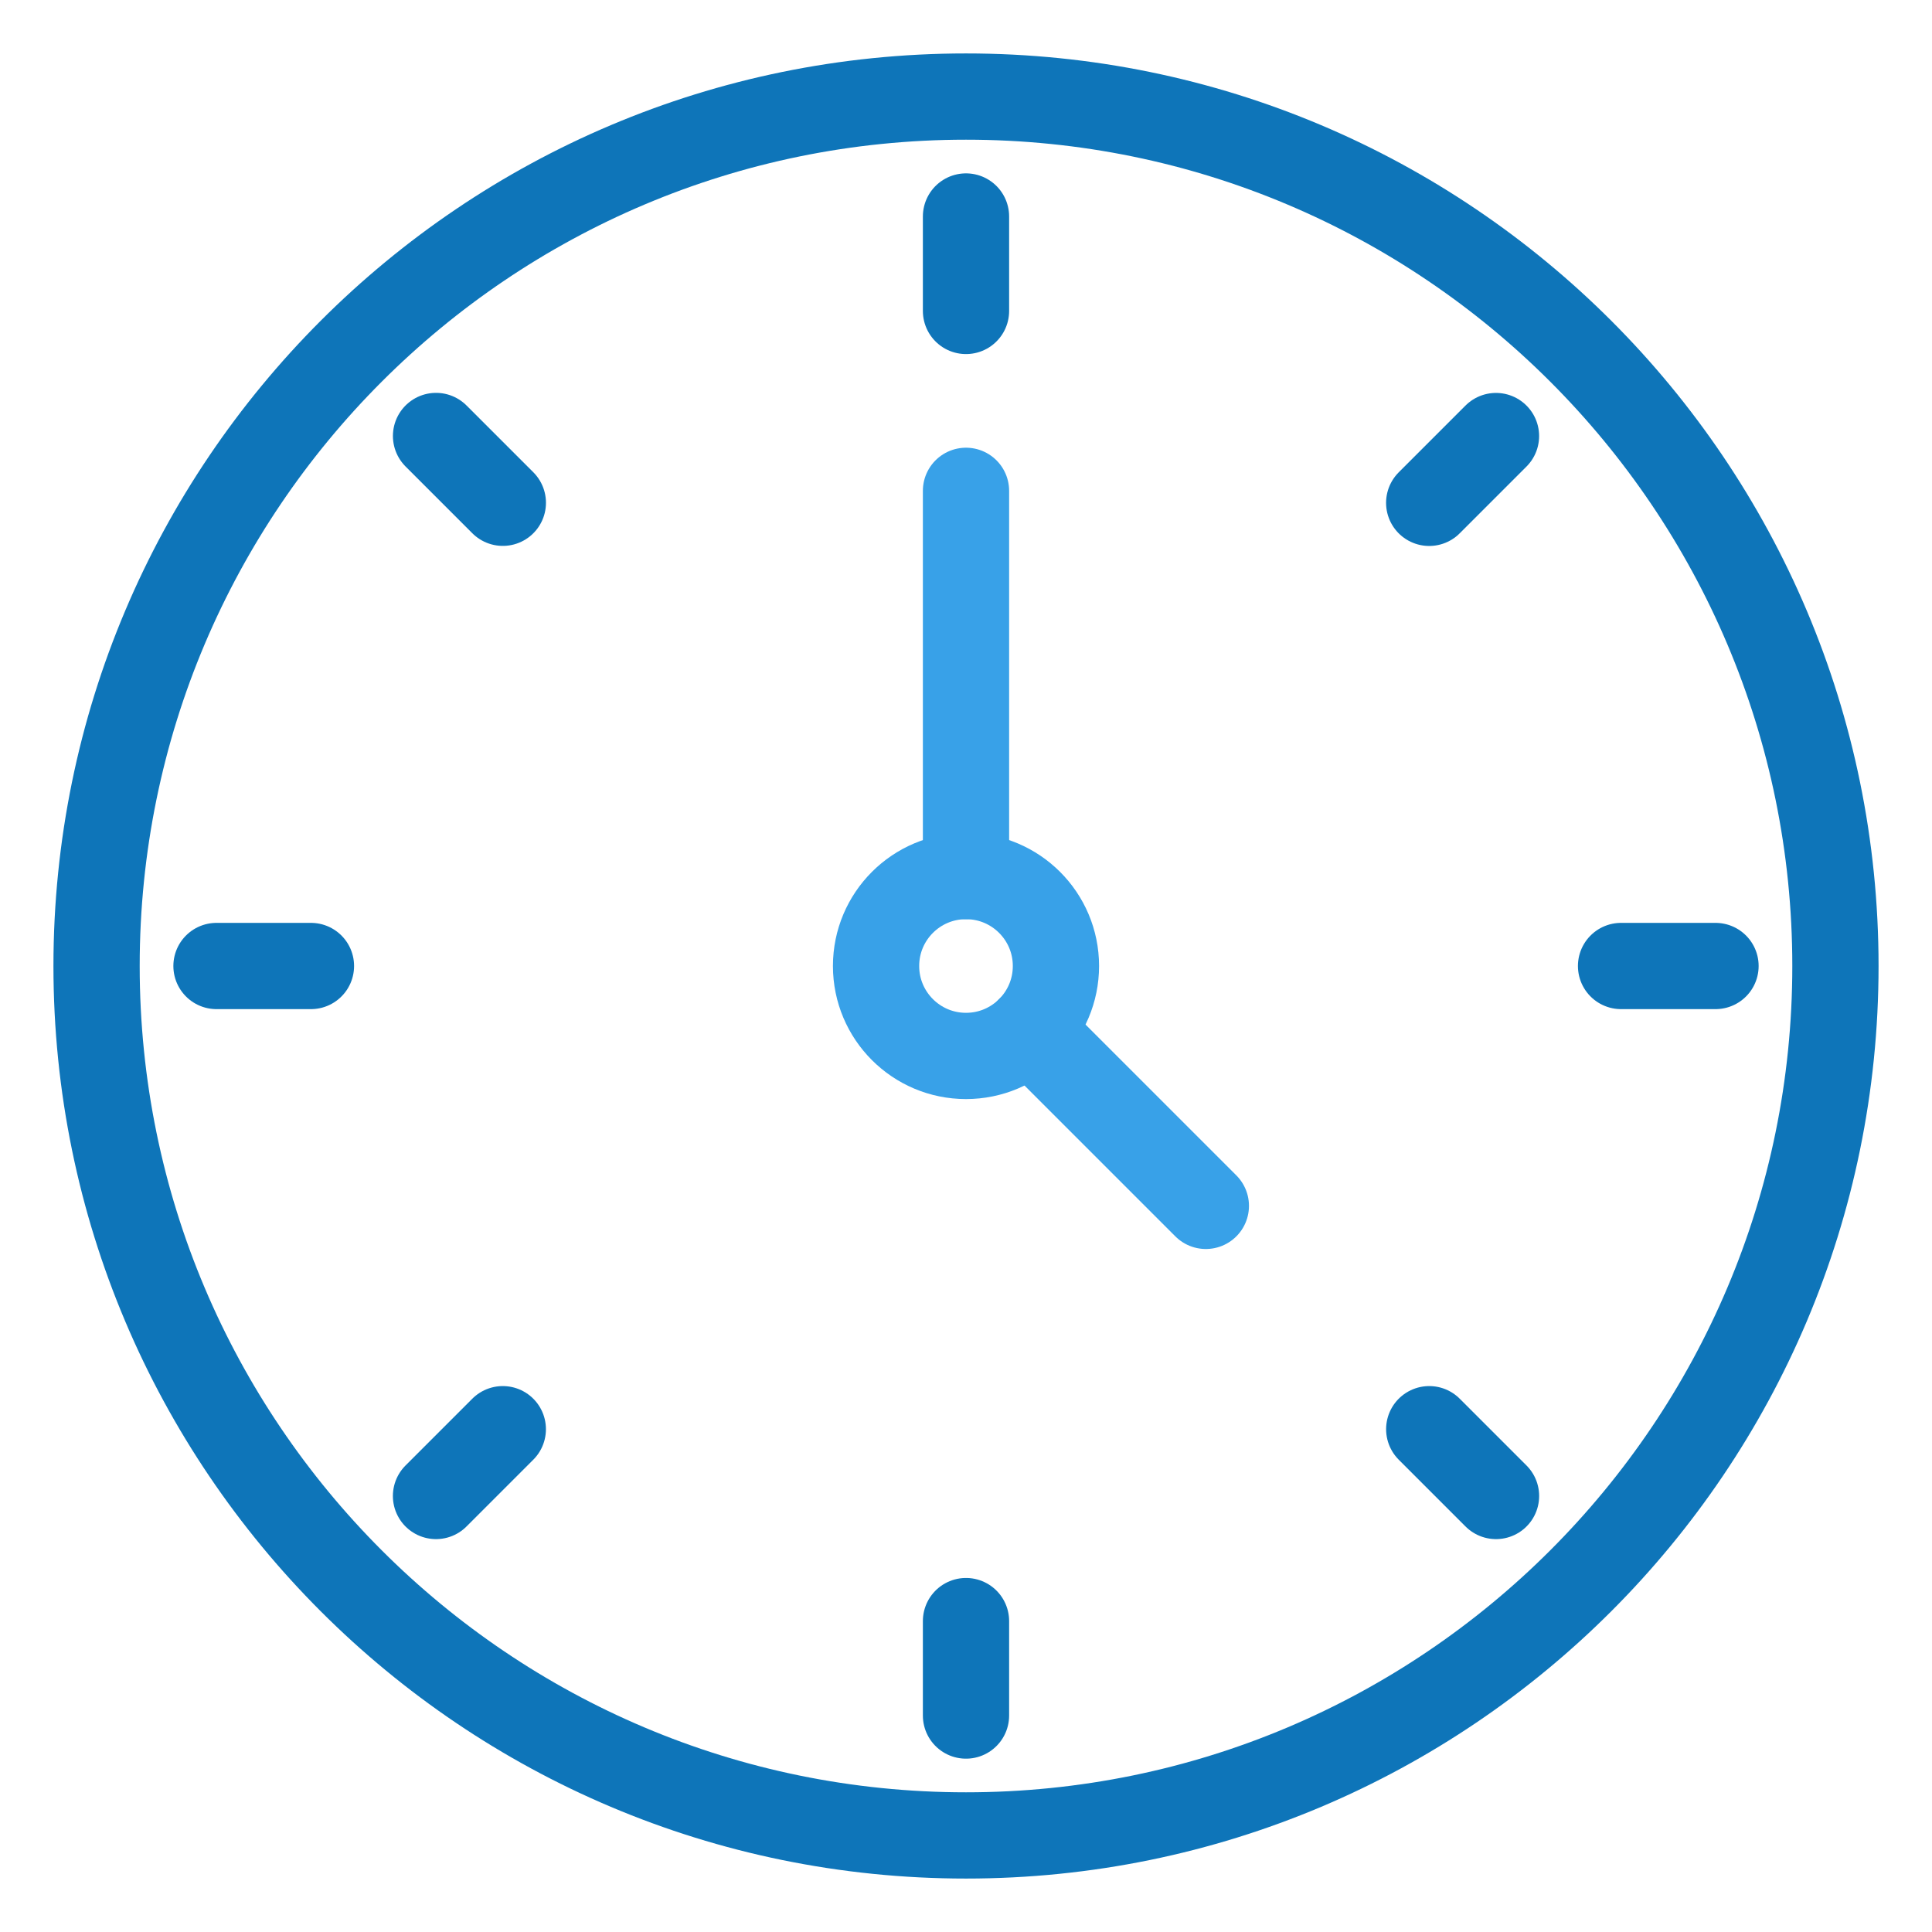 <svg fill="none" height="56" viewBox="0 0 56 56" width="56" xmlns="http://www.w3.org/2000/svg"><g stroke-linecap="round" stroke-linejoin="round" stroke-width="2.5"><g stroke="#0e75b9"><path d="m28 53.201c13.918 0 25.201-11.283 25.201-25.201s-11.283-25.201-25.201-25.201c-13.918 0-25.201 11.283-25.201 25.201s11.283 25.201 25.201 25.201z"/><path d="m28 6.275v2.738"/><path d="m28 46.988v2.738"/><path d="m49.725 28h-2.738"/><path d="m9.013 28h-2.738"/><path d="m43.362 12.639-1.936 1.936"/><path d="m14.574 41.426-1.936 1.936"/><path d="m43.363 43.362-1.936-1.936"/><path d="m14.575 14.573-1.936-1.936"/></g><path d="m28 25.393v-11.166" stroke="#38a1e8"/><path d="m28 30.607c1.44 0 2.607-1.167 2.607-2.607s-1.167-2.607-2.607-2.607-2.607 1.167-2.607 2.607 1.167 2.607 2.607 2.607z" stroke="#38a1e8"/><path d="m34.952 34.953-5.11-5.11" stroke="#38a1e8"/></g></svg>